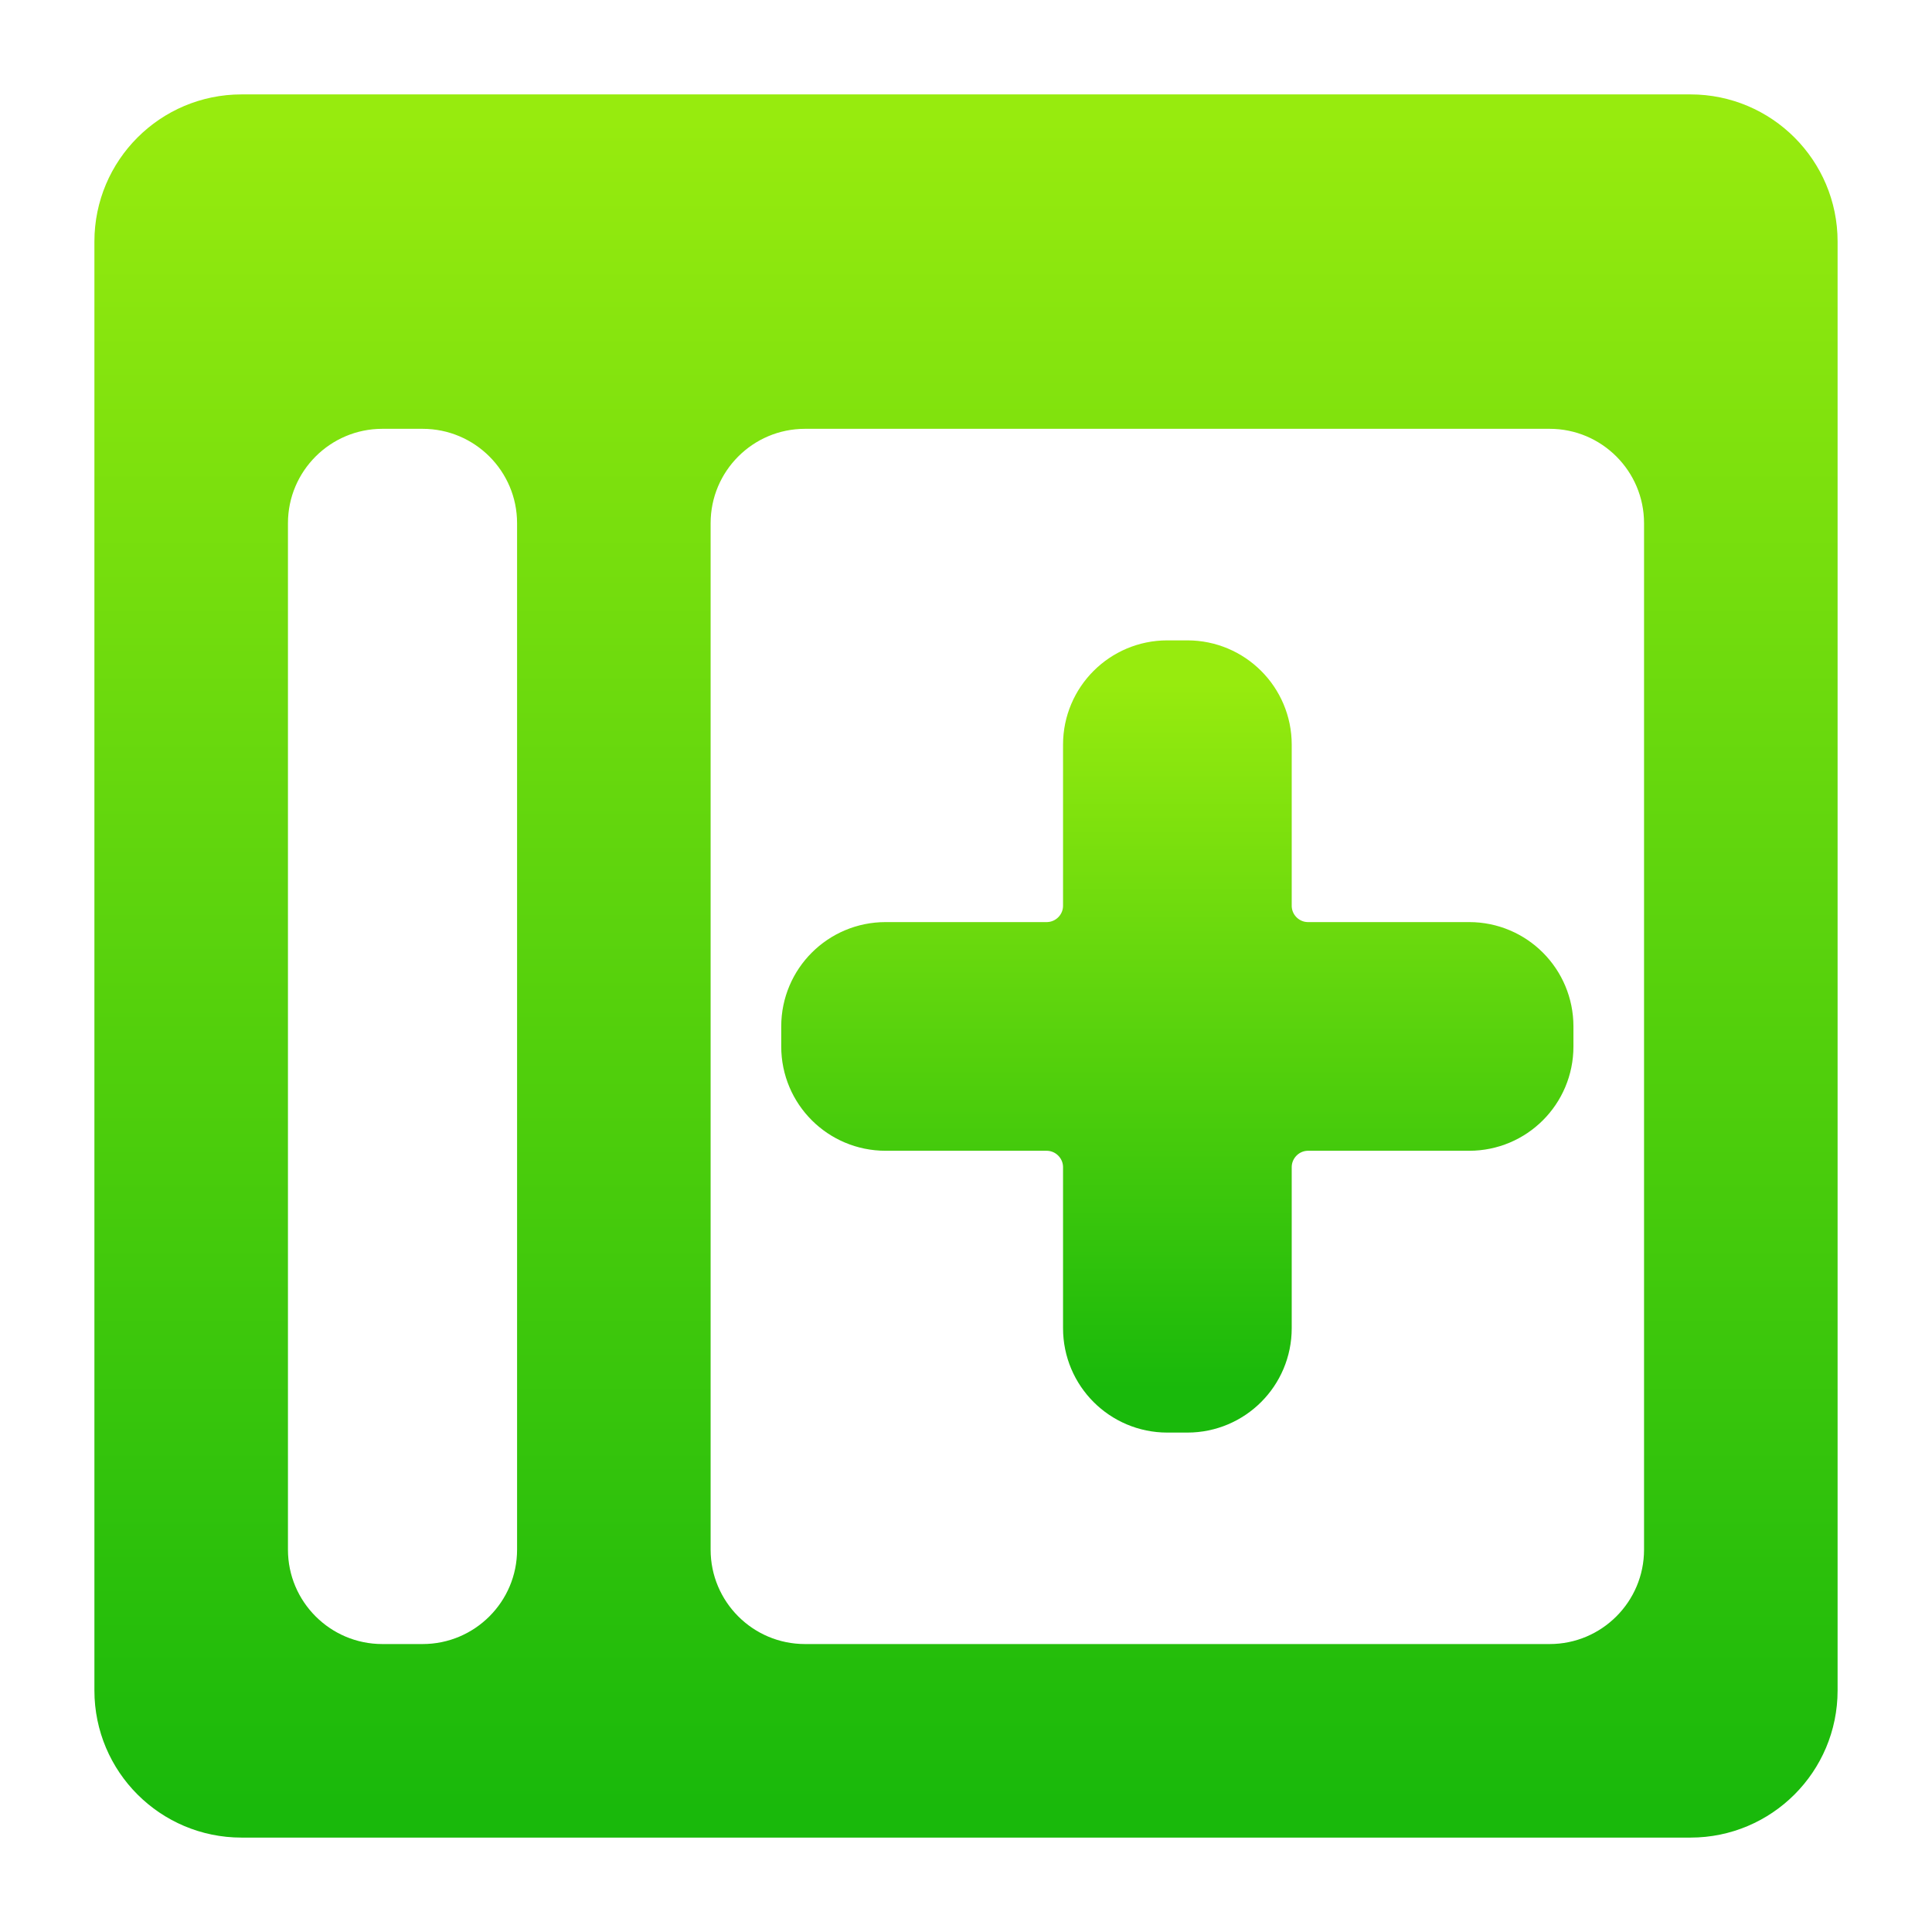 <svg width="22" height="22" viewBox="0 0 22 22" fill="none" xmlns="http://www.w3.org/2000/svg">
<path d="M2.75 1.375C1.991 1.375 1.375 1.991 1.375 2.75V19.25C1.375 20.009 1.991 20.625 2.75 20.625H19.25C20.009 20.625 20.625 20.009 20.625 19.25V2.75C20.625 1.991 20.009 1.375 19.25 1.375H2.75ZM2.979 5.958C2.979 5.199 3.595 4.583 4.354 4.583H4.812C5.572 4.583 6.188 5.199 6.188 5.958V17.646C6.188 18.405 5.572 19.021 4.812 19.021H4.354C3.595 19.021 2.979 18.405 2.979 17.646V5.958ZM7.792 5.958C7.792 5.199 8.407 4.583 9.167 4.583H17.646C18.405 4.583 19.021 5.199 19.021 5.958V17.646C19.021 18.405 18.405 19.021 17.646 19.021H9.167C8.407 19.021 7.792 18.405 7.792 17.646V5.958Z" fill="url(#paint0_linear_451_2204)" stroke="url(#paint1_linear_451_2204)" stroke-width="0.6"/>
<path d="M12.605 10.313V8.479C12.605 8.1 12.913 7.792 13.292 7.792H13.521C13.901 7.792 14.209 8.1 14.209 8.479V10.313C14.209 10.693 14.517 11 14.896 11H16.73C17.11 11 17.417 11.308 17.417 11.688V11.917C17.417 12.297 17.11 12.604 16.73 12.604H14.896C14.517 12.604 14.209 12.912 14.209 13.292V15.125C14.209 15.505 13.901 15.813 13.521 15.813H13.292C12.913 15.813 12.605 15.505 12.605 15.125V13.292C12.605 12.912 12.297 12.604 11.917 12.604H10.084C9.704 12.604 9.396 12.297 9.396 11.917V11.688C9.396 11.308 9.704 11 10.084 11H11.917C12.297 11 12.605 10.693 12.605 10.313Z" fill="url(#paint2_linear_451_2204)" stroke="url(#paint3_linear_451_2204)"/>
<defs>
<linearGradient id="paint0_linear_451_2204" x1="11" y1="1.375" x2="11" y2="20.625" gradientUnits="userSpaceOnUse">
<stop stop-color="#97EB0E"/>
<stop offset="1" stop-color="#19B90B"/>
</linearGradient>
<linearGradient id="paint1_linear_451_2204" x1="11" y1="1.375" x2="11" y2="20.625" gradientUnits="userSpaceOnUse">
<stop stop-color="#97EB0E"/>
<stop offset="1" stop-color="#19B90B"/>
</linearGradient>
<linearGradient id="paint2_linear_451_2204" x1="13.407" y1="7.792" x2="13.407" y2="15.813" gradientUnits="userSpaceOnUse">
<stop stop-color="#97EB0E"/>
<stop offset="1" stop-color="#19B90B"/>
</linearGradient>
<linearGradient id="paint3_linear_451_2204" x1="13.407" y1="7.792" x2="13.407" y2="15.813" gradientUnits="userSpaceOnUse">
<stop stop-color="#97EB0E"/>
<stop offset="1" stop-color="#19B90B"/>
</linearGradient>
</defs>
</svg>
